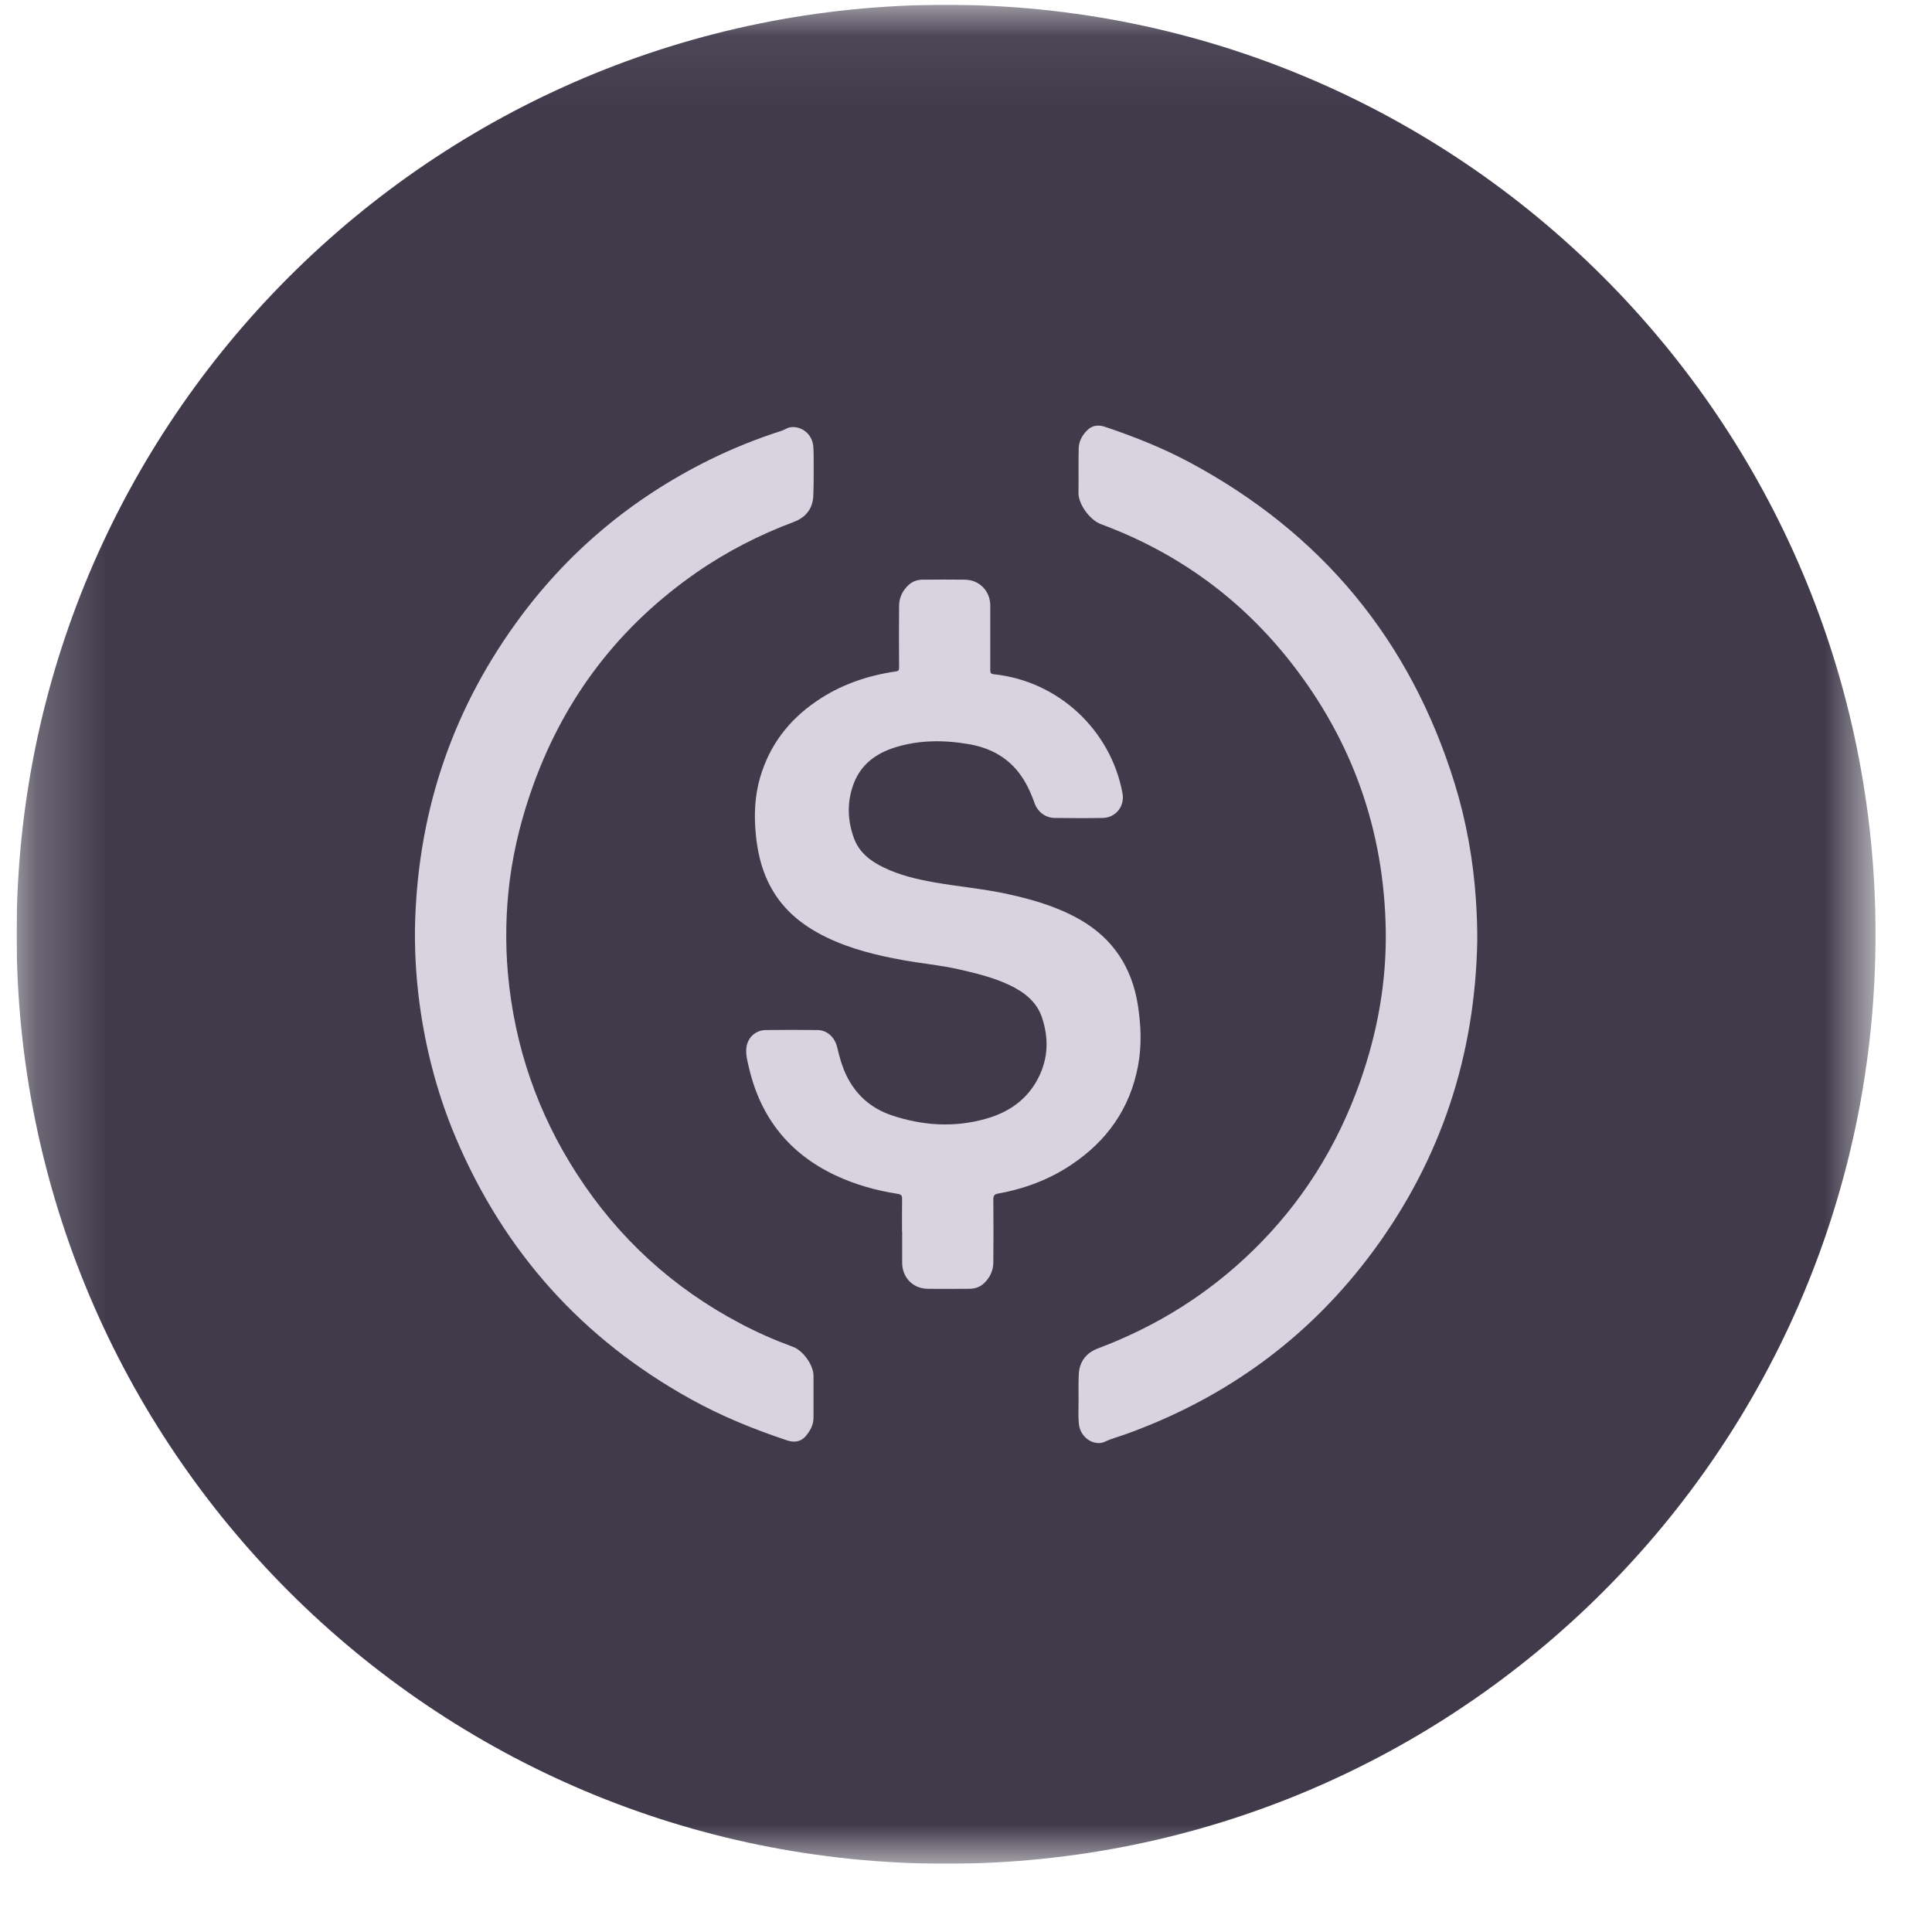 <svg width="27" height="27" viewBox="0 0 27 27" fill="none" xmlns="http://www.w3.org/2000/svg">
<g clip-path="url(#clip0_1101_5832)">
<mask id="mask0_1101_5832" style="mask-type:luminance" maskUnits="userSpaceOnUse" x="0" y="0" width="27" height="27">
<path d="M26.211 0.067H0.232V26.046H26.211V0.067Z" fill="white"/>
</mask>
<g mask="url(#mask0_1101_5832)">
<path d="M26.211 13.057C26.211 20.231 20.396 26.046 13.222 26.046C6.048 26.046 0.232 20.231 0.232 13.057C0.232 5.883 6.048 0.067 13.222 0.067C20.396 0.067 26.211 5.883 26.211 13.057Z" fill="#403A4B"/>
<path d="M12.606 17.216C12.606 17.063 12.604 16.91 12.607 16.757C12.608 16.706 12.592 16.691 12.543 16.684C12.243 16.637 11.953 16.556 11.678 16.427C11.034 16.125 10.634 15.625 10.47 14.935C10.449 14.846 10.424 14.757 10.429 14.664C10.436 14.512 10.55 14.397 10.702 14.395C10.942 14.392 11.182 14.392 11.423 14.395C11.561 14.396 11.67 14.497 11.703 14.648C11.732 14.777 11.769 14.903 11.825 15.022C11.958 15.3 12.172 15.489 12.46 15.586C12.892 15.732 13.334 15.76 13.775 15.636C14.094 15.547 14.354 15.37 14.509 15.067C14.65 14.794 14.658 14.507 14.562 14.22C14.486 13.994 14.309 13.862 14.102 13.764C13.877 13.658 13.638 13.601 13.397 13.546C13.141 13.488 12.878 13.465 12.62 13.418C12.254 13.352 11.893 13.264 11.556 13.102C11.197 12.93 10.906 12.688 10.732 12.32C10.632 12.109 10.584 11.886 10.562 11.655C10.537 11.39 10.547 11.126 10.622 10.868C10.752 10.419 11.019 10.069 11.402 9.805C11.74 9.571 12.118 9.442 12.521 9.383C12.559 9.378 12.565 9.363 12.565 9.33C12.563 9.042 12.562 8.754 12.565 8.467C12.566 8.348 12.616 8.247 12.706 8.168C12.76 8.121 12.826 8.101 12.897 8.101C13.093 8.1 13.289 8.098 13.484 8.101C13.686 8.103 13.838 8.259 13.839 8.459C13.839 8.76 13.84 9.062 13.839 9.362C13.839 9.402 13.845 9.418 13.891 9.423C14.787 9.517 15.522 10.198 15.687 11.085C15.721 11.264 15.595 11.427 15.413 11.431C15.187 11.435 14.962 11.434 14.737 11.431C14.61 11.429 14.501 11.346 14.458 11.224C14.402 11.067 14.333 10.916 14.228 10.785C14.055 10.569 13.824 10.452 13.558 10.403C13.206 10.34 12.854 10.338 12.509 10.445C12.248 10.527 12.038 10.677 11.935 10.94C11.835 11.196 11.84 11.459 11.935 11.716C12.008 11.915 12.166 12.035 12.35 12.123C12.573 12.232 12.811 12.287 13.052 12.33C13.4 12.392 13.753 12.421 14.098 12.498C14.446 12.575 14.785 12.675 15.097 12.854C15.554 13.118 15.815 13.516 15.9 14.034C15.946 14.321 15.958 14.61 15.904 14.897C15.792 15.492 15.469 15.946 14.97 16.279C14.66 16.486 14.316 16.614 13.95 16.68C13.894 16.69 13.882 16.711 13.882 16.764C13.884 17.057 13.885 17.35 13.882 17.643C13.881 17.759 13.833 17.859 13.746 17.939C13.69 17.99 13.621 18.01 13.547 18.011C13.351 18.011 13.155 18.015 12.96 18.011C12.757 18.007 12.609 17.852 12.608 17.649V17.215L12.606 17.216Z" fill="#D8D3DE"/>
<path d="M20.645 13.15C20.615 14.747 20.14 16.197 19.191 17.484C18.346 18.629 17.252 19.455 15.925 19.971C15.79 20.024 15.654 20.071 15.517 20.116C15.466 20.133 15.422 20.166 15.364 20.167C15.22 20.171 15.092 20.053 15.077 19.897C15.067 19.792 15.073 19.687 15.073 19.582C15.073 19.456 15.07 19.331 15.076 19.207C15.085 19.027 15.181 18.905 15.347 18.843C16.161 18.537 16.884 18.086 17.507 17.479C18.193 16.812 18.687 16.022 19.006 15.121C19.25 14.431 19.379 13.721 19.366 12.989C19.341 11.604 18.902 10.361 18.05 9.269C17.348 8.37 16.456 7.721 15.385 7.325C15.236 7.27 15.07 7.051 15.072 6.888C15.075 6.68 15.07 6.473 15.075 6.266C15.077 6.166 15.126 6.079 15.196 6.011C15.264 5.943 15.352 5.934 15.44 5.964C15.847 6.101 16.245 6.258 16.624 6.461C18.469 7.45 19.707 8.943 20.328 10.945C20.493 11.479 20.59 12.027 20.627 12.584C20.639 12.774 20.646 12.962 20.645 13.152L20.645 13.15Z" fill="#D8D3DE"/>
<path d="M5.799 12.985C5.827 11.415 6.288 9.986 7.208 8.711C7.917 7.727 8.821 6.969 9.908 6.43C10.236 6.268 10.573 6.132 10.921 6.021C10.966 6.007 11.004 5.975 11.053 5.97C11.21 5.954 11.35 6.07 11.366 6.237C11.372 6.311 11.371 6.385 11.371 6.459C11.371 6.615 11.373 6.771 11.366 6.928C11.359 7.108 11.262 7.23 11.096 7.293C10.614 7.474 10.159 7.706 9.735 8C8.663 8.744 7.903 9.73 7.457 10.959C7.299 11.395 7.184 11.84 7.124 12.3C7.069 12.733 7.06 13.168 7.098 13.605C7.19 14.619 7.511 15.555 8.064 16.409C8.642 17.303 9.403 17.999 10.346 18.496C10.584 18.622 10.83 18.73 11.084 18.823C11.223 18.875 11.368 19.077 11.369 19.225C11.37 19.421 11.368 19.617 11.369 19.812C11.369 19.914 11.322 19.997 11.261 20.069C11.194 20.149 11.1 20.163 11.004 20.131C10.536 19.976 10.08 19.79 9.648 19.55C8.138 18.712 7.047 17.496 6.372 15.906C6.133 15.342 5.973 14.756 5.881 14.151C5.823 13.765 5.795 13.376 5.799 12.986V12.985Z" fill="#D8D3DE"/>
</g>
</g>
<defs>
<clipPath id="clip0_1101_5832">
<rect width="25.979" height="25.979" fill="white" transform="translate(0.232 0.067)"/>
</clipPath>
</defs>
</svg>
